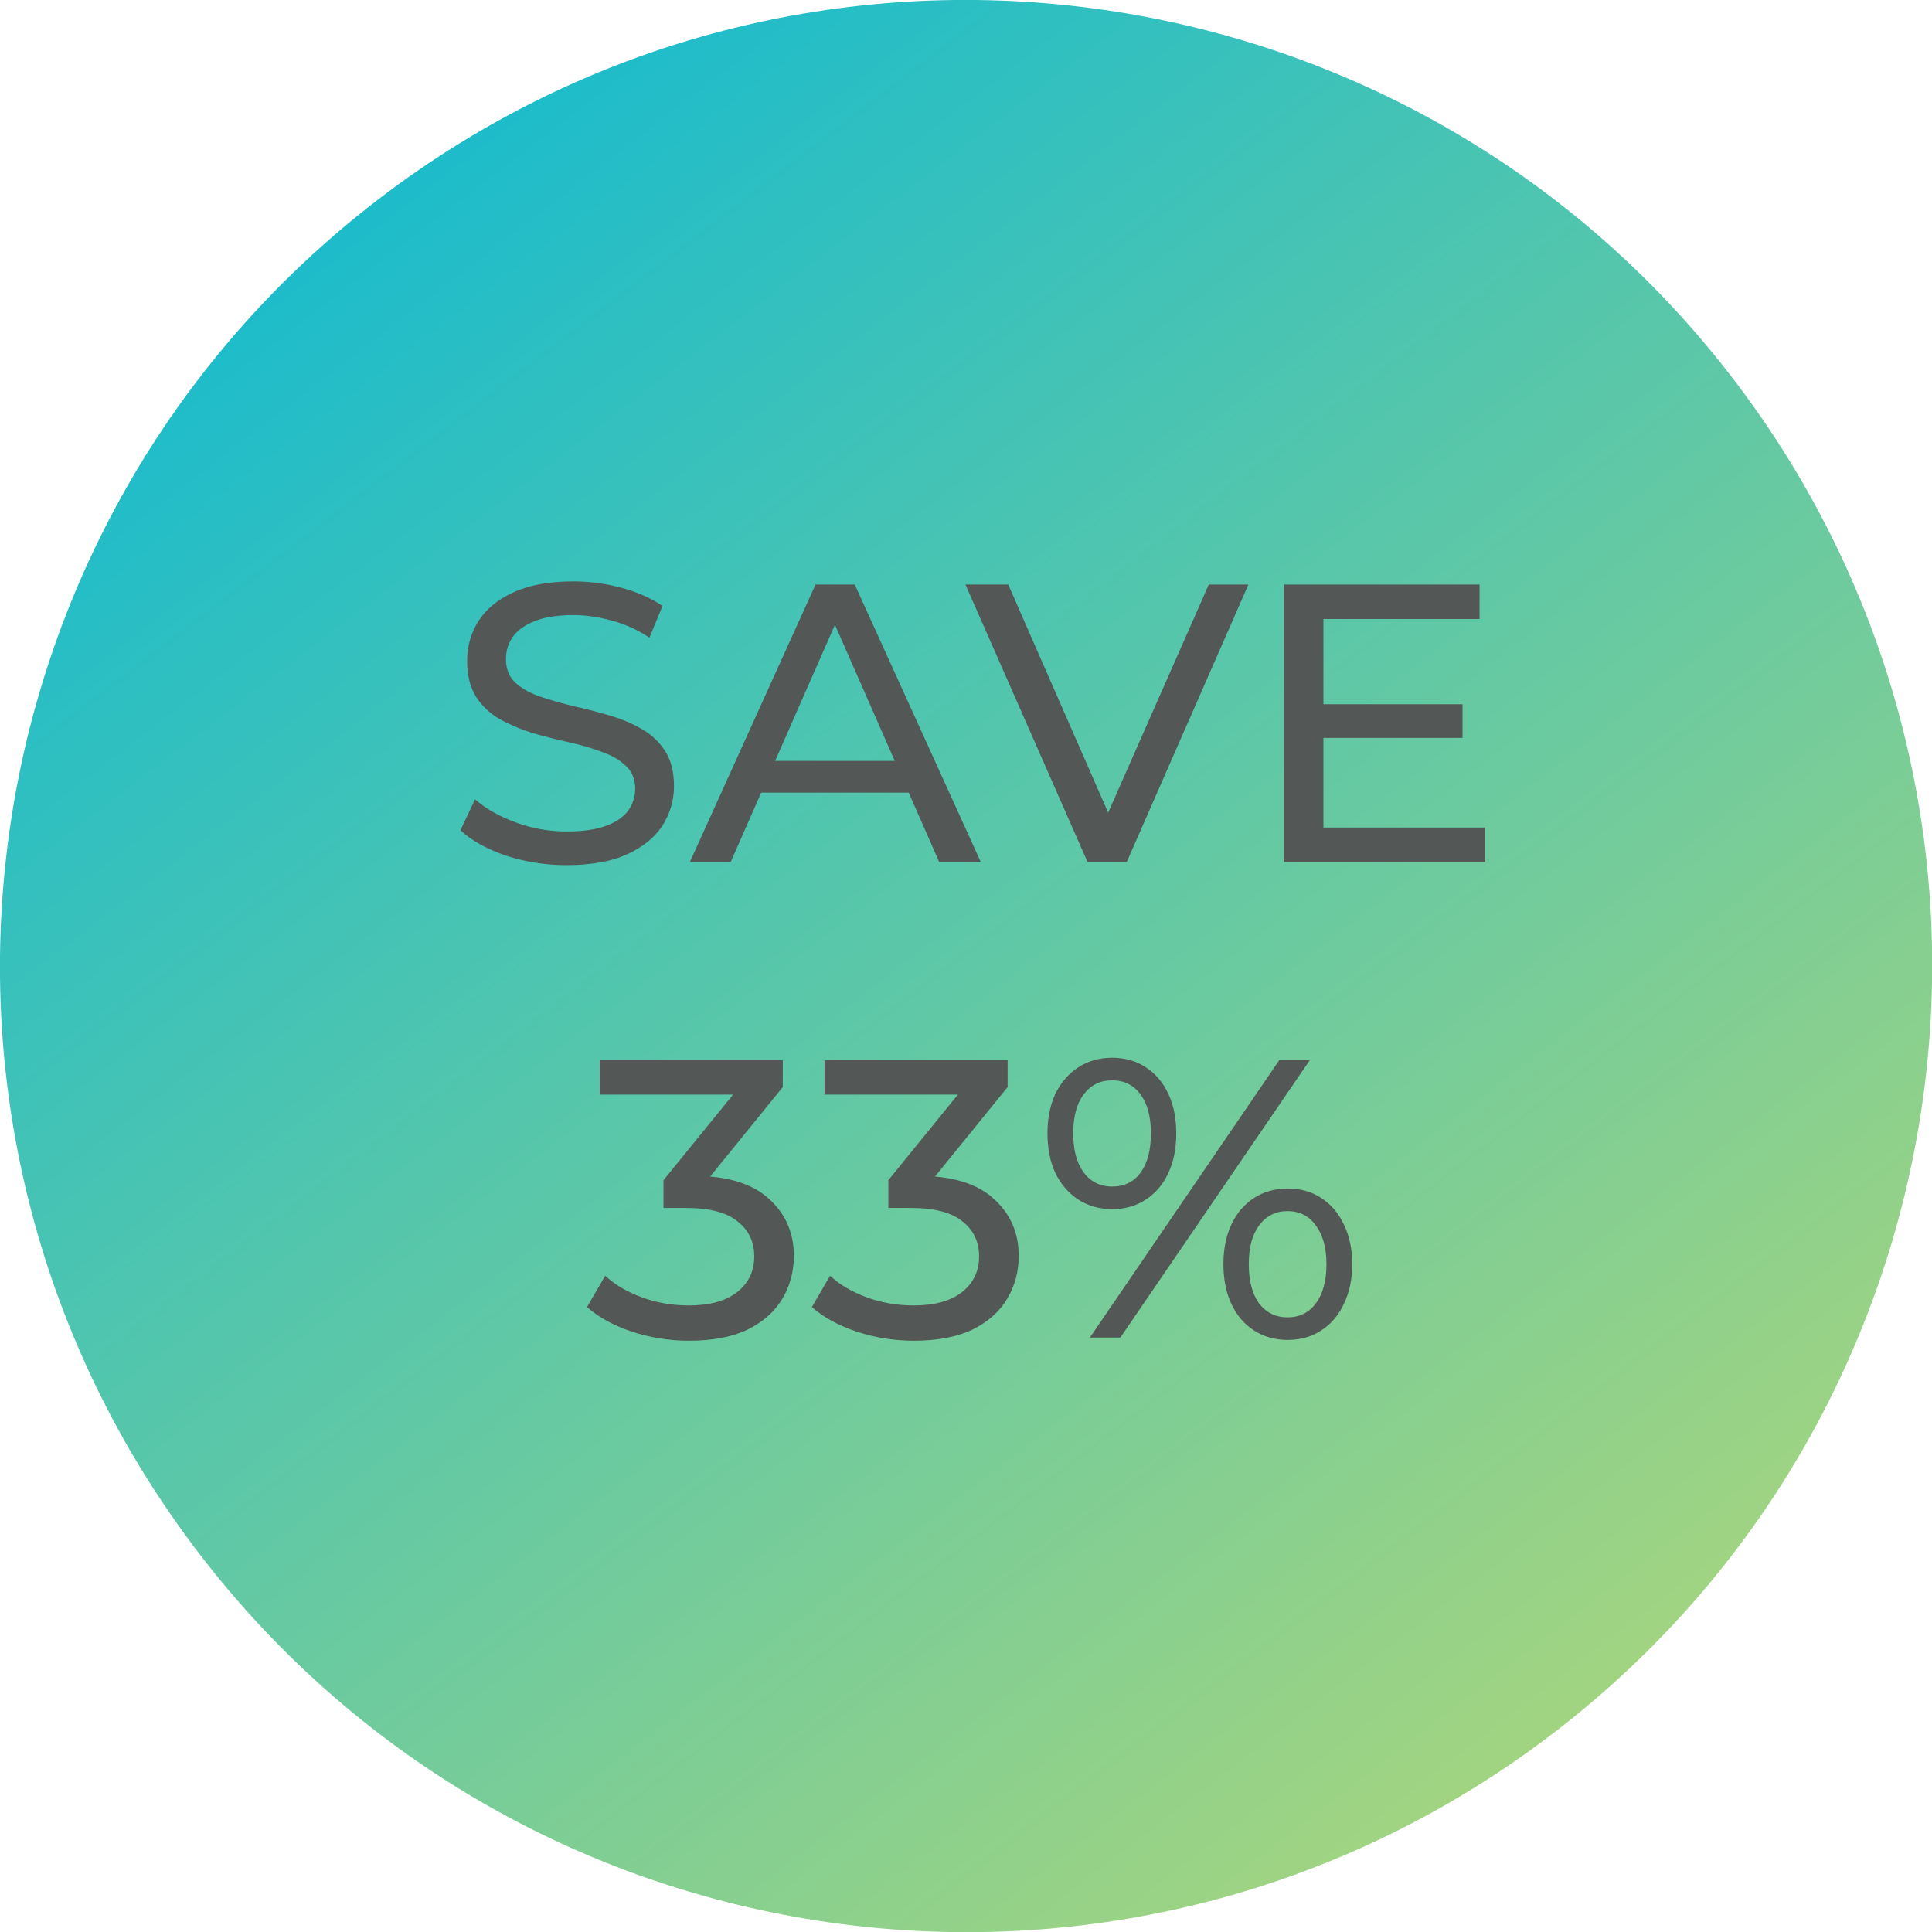<svg width="390" height="390" viewBox="0 0 390 390" fill="none" xmlns="http://www.w3.org/2000/svg">
<g clip-path="url(#clip0_2214_13906)">
<path d="M349.734 76.306C284.174 -9.144 161.756 -25.268 76.306 40.292C-9.144 105.852 -25.268 228.27 40.292 313.72C105.852 399.17 228.27 415.294 313.72 349.734C399.17 284.174 415.294 161.756 349.734 76.306Z" fill="url(#paint0_linear_2214_13906)"/>
<path d="M114.376 174.64C110.11 174.64 106.03 174 102.136 172.72C98.243 171.387 95.176 169.68 92.936 167.6L95.896 161.36C98.03 163.227 100.75 164.773 104.056 166C107.363 167.227 110.803 167.84 114.376 167.84C117.63 167.84 120.27 167.467 122.296 166.72C124.323 165.973 125.816 164.96 126.776 163.68C127.736 162.347 128.216 160.853 128.216 159.2C128.216 157.28 127.576 155.733 126.296 154.56C125.07 153.387 123.443 152.453 121.416 151.76C119.443 151.013 117.256 150.373 114.856 149.84C112.456 149.307 110.03 148.693 107.576 148C105.176 147.253 102.963 146.32 100.936 145.2C98.963 144.08 97.363 142.587 96.136 140.72C94.91 138.8 94.296 136.347 94.296 133.36C94.296 130.48 95.043 127.84 96.536 125.44C98.083 122.987 100.43 121.04 103.576 119.6C106.776 118.107 110.83 117.36 115.736 117.36C118.99 117.36 122.216 117.787 125.416 118.64C128.616 119.493 131.39 120.72 133.736 122.32L131.096 128.72C128.696 127.12 126.163 125.973 123.496 125.28C120.83 124.533 118.243 124.16 115.736 124.16C112.59 124.16 110.003 124.56 107.976 125.36C105.95 126.16 104.456 127.227 103.496 128.56C102.59 129.893 102.136 131.387 102.136 133.04C102.136 135.013 102.75 136.587 103.976 137.76C105.256 138.933 106.883 139.867 108.856 140.56C110.883 141.253 113.096 141.893 115.496 142.48C117.896 143.013 120.296 143.627 122.696 144.32C125.15 145.013 127.363 145.92 129.336 147.04C131.363 148.16 132.99 149.653 134.216 151.52C135.443 153.387 136.056 155.787 136.056 158.72C136.056 161.547 135.283 164.187 133.736 166.64C132.19 169.04 129.79 170.987 126.536 172.48C123.336 173.92 119.283 174.64 114.376 174.64ZM139.264 174L164.624 118H172.544L197.984 174H189.584L166.944 122.48H170.144L147.504 174H139.264ZM150.064 160L152.224 153.6H183.744L186.064 160H150.064ZM219.529 174L194.889 118H203.529L226.169 169.68H221.209L244.009 118H252.009L227.449 174H219.529ZM266.43 142.16H295.23V148.96H266.43V142.16ZM267.15 167.04H299.79V174H259.15V118H298.67V124.96H267.15V167.04ZM139.054 270.64C135.107 270.64 131.267 270.027 127.534 268.8C123.854 267.573 120.84 265.92 118.494 263.84L122.174 257.52C124.04 259.28 126.467 260.72 129.454 261.84C132.44 262.96 135.64 263.52 139.054 263.52C143.214 263.52 146.44 262.64 148.734 260.88C151.08 259.067 152.254 256.64 152.254 253.6C152.254 250.667 151.134 248.32 148.894 246.56C146.707 244.747 143.214 243.84 138.414 243.84H133.934V238.24L150.574 217.76L151.694 220.96H121.054V214H158.014V219.44L141.454 239.84L137.294 237.36H139.934C146.707 237.36 151.774 238.88 155.134 241.92C158.547 244.96 160.254 248.827 160.254 253.52C160.254 256.667 159.48 259.547 157.934 262.16C156.387 264.773 154.04 266.853 150.894 268.4C147.8 269.893 143.854 270.64 139.054 270.64ZM184.444 270.64C180.498 270.64 176.658 270.027 172.924 268.8C169.244 267.573 166.231 265.92 163.884 263.84L167.564 257.52C169.431 259.28 171.858 260.72 174.844 261.84C177.831 262.96 181.031 263.52 184.444 263.52C188.604 263.52 191.831 262.64 194.124 260.88C196.471 259.067 197.644 256.64 197.644 253.6C197.644 250.667 196.524 248.32 194.284 246.56C192.098 244.747 188.604 243.84 183.804 243.84H179.324V238.24L195.964 217.76L197.084 220.96H166.444V214H203.404V219.44L186.844 239.84L182.684 237.36H185.324C192.098 237.36 197.164 238.88 200.524 241.92C203.938 244.96 205.644 248.827 205.644 253.52C205.644 256.667 204.871 259.547 203.324 262.16C201.778 264.773 199.431 266.853 196.284 268.4C193.191 269.893 189.244 270.64 184.444 270.64ZM220.004 270L258.244 214H264.404L226.164 270H220.004ZM224.484 244.08C221.924 244.08 219.658 243.44 217.684 242.16C215.711 240.88 214.164 239.093 213.044 236.8C211.978 234.507 211.444 231.84 211.444 228.8C211.444 225.76 211.978 223.093 213.044 220.8C214.164 218.507 215.711 216.72 217.684 215.44C219.658 214.16 221.924 213.52 224.484 213.52C227.098 213.52 229.364 214.16 231.284 215.44C233.258 216.72 234.778 218.507 235.844 220.8C236.911 223.093 237.444 225.76 237.444 228.8C237.444 231.84 236.911 234.507 235.844 236.8C234.778 239.093 233.258 240.88 231.284 242.16C229.364 243.44 227.098 244.08 224.484 244.08ZM224.484 239.52C226.938 239.52 228.858 238.587 230.244 236.72C231.631 234.8 232.324 232.16 232.324 228.8C232.324 225.44 231.631 222.827 230.244 220.96C228.858 219.04 226.938 218.08 224.484 218.08C222.084 218.08 220.164 219.04 218.724 220.96C217.338 222.827 216.644 225.44 216.644 228.8C216.644 232.107 217.338 234.72 218.724 236.64C220.164 238.56 222.084 239.52 224.484 239.52ZM259.924 270.48C257.364 270.48 255.098 269.84 253.124 268.56C251.151 267.28 249.631 265.493 248.564 263.2C247.498 260.907 246.964 258.24 246.964 255.2C246.964 252.16 247.498 249.493 248.564 247.2C249.631 244.907 251.151 243.12 253.124 241.84C255.098 240.56 257.364 239.92 259.924 239.92C262.538 239.92 264.804 240.56 266.724 241.84C268.698 243.12 270.218 244.907 271.284 247.2C272.404 249.493 272.964 252.16 272.964 255.2C272.964 258.24 272.404 260.907 271.284 263.2C270.218 265.493 268.698 267.28 266.724 268.56C264.804 269.84 262.538 270.48 259.924 270.48ZM259.924 265.92C262.324 265.92 264.218 264.987 265.604 263.12C267.044 261.2 267.764 258.56 267.764 255.2C267.764 251.893 267.044 249.28 265.604 247.36C264.218 245.44 262.324 244.48 259.924 244.48C257.524 244.48 255.604 245.44 254.164 247.36C252.778 249.227 252.084 251.84 252.084 255.2C252.084 258.56 252.778 261.2 254.164 263.12C255.604 264.987 257.524 265.92 259.924 265.92Z" fill="#535856"/>
</g>
<defs>
<linearGradient id="paint0_linear_2214_13906" x1="313.714" y1="349.738" x2="76.29" y2="40.283" gradientUnits="userSpaceOnUse">
<stop stop-color="#A1D481"/>
<stop offset="1" stop-color="#1DBCCB"/>
</linearGradient>
<clipPath id="clip0_2214_13906">
<rect width="390" height="390" fill="white"/>
</clipPath>
</defs>
</svg>
